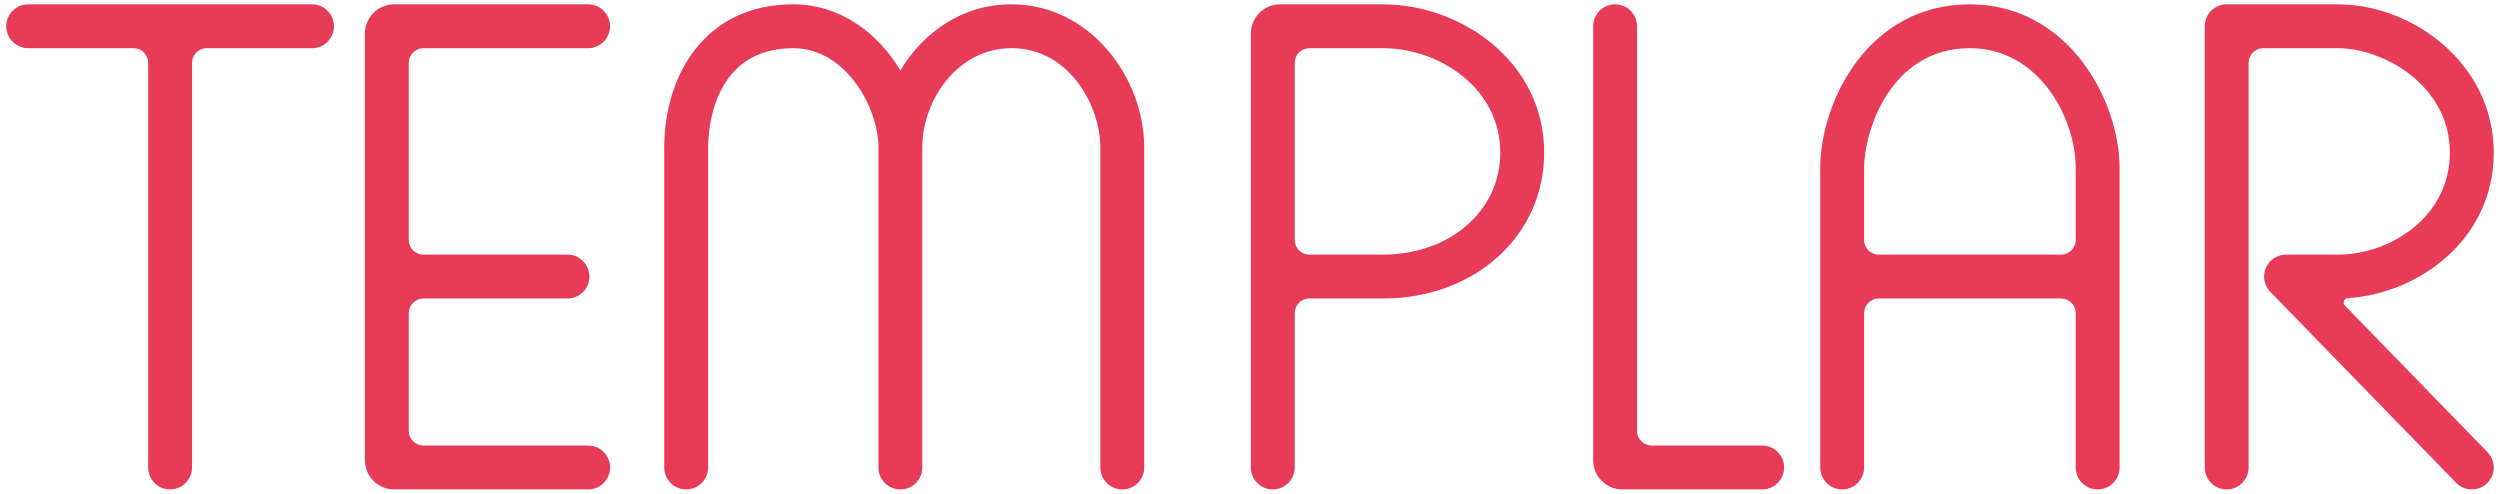 <?xml version="1.0" encoding="UTF-8"?>
<!-- Generator: Adobe Illustrator 27.5.0, SVG Export Plug-In . SVG Version: 6.00 Build 0)  -->
<svg xmlns="http://www.w3.org/2000/svg" xmlns:xlink="http://www.w3.org/1999/xlink" version="1.1" id="Layer_1" x="0px" y="0px" viewBox="0 0 800 158" style="enable-background:new 0 0 800 158;" xml:space="preserve">
<style type="text/css">
	.st0{fill:#E73B57;}
</style>
<g>
	<path class="st0" d="M99.85,1.381H9.019C5.144,1.381,2,4.525,2,8.4   s3.144,7.019,7.019,7.019h33.718c2.584,0,4.679,2.095,4.679,4.679v129.502   c0,3.875,3.144,7.019,7.019,7.019s7.019-3.144,7.019-7.019V20.098   c0-2.584,2.095-4.679,4.679-4.679h33.718c3.875,0,7.019-3.144,7.019-7.019   S103.725,1.381,99.85,1.381z"></path>
	<path class="st0" d="M135.491,15.419h52.713c3.875,0,7.019-3.144,7.019-7.019   s-3.144-7.019-7.019-7.019h-62.071c-5.168,0-9.358,4.19-9.358,9.358V147.26   c0,5.168,4.19,9.358,9.358,9.358h62.071c3.875,0,7.019-3.144,7.019-7.019   c0-3.875-3.144-7.019-7.019-7.019h-52.713c-2.584,0-4.679-2.095-4.679-4.679   v-37.707c0-2.584,2.095-4.679,4.679-4.679h46.106c3.875,0,7.019-3.144,7.019-7.019   c0-3.875-3.144-7.019-7.019-7.019h-46.106c-2.584,0-4.679-2.095-4.679-4.679V20.098   C130.812,17.514,132.907,15.419,135.491,15.419z"></path>
	<path class="st0" d="M323.62,1.381c-15.705,0-28.23,9.034-35.509,21.156   c-7.16-12.05-19.32-21.156-34.262-21.156c-28.522,0-41.289,23.021-41.289,45.831   v102.387c0,3.875,3.144,7.019,7.019,7.019c3.875,0,7.019-3.144,7.019-7.019   V47.213c0-5.31,1.316-31.794,27.252-31.794c16.633,0,27.248,18.831,27.248,31.794   v102.387c0,3.875,3.144,7.019,7.019,7.019s7.019-3.144,7.019-7.019V47.213   c0-15.353,11.446-31.794,28.486-31.794c18.588,0,28.49,18.465,28.49,31.794v102.387   c0,3.875,3.144,7.019,7.019,7.019s7.019-3.144,7.019-7.019V47.213   C366.147,25.078,349.058,1.381,323.62,1.381z"></path>
	<path class="st0" d="M442.525,1.381h-32.891c-5.168,0-9.358,4.19-9.358,9.358v138.861   c0,3.875,3.144,7.019,7.019,7.019s7.019-3.144,7.019-7.019v-49.405   c0-2.584,2.095-4.679,4.679-4.679h23.533c29.423,0,51.607-20.055,51.607-46.654   C494.133,19.536,467.347,1.381,442.525,1.381z M442.525,81.479h-23.533   c-2.584,0-4.679-2.095-4.679-4.679V20.098c0-2.584,2.095-4.679,4.679-4.679h23.533   c18.068,0,37.57,12.785,37.57,33.444C480.095,67.455,463.942,81.479,442.525,81.479z"></path>
	<path class="st0" d="M563.908,142.581h-35.372c-2.584,0-4.679-2.095-4.679-4.679V8.4   c0-3.875-3.144-7.019-7.019-7.019s-7.019,3.144-7.019,7.019V147.26   c0,5.168,4.19,9.358,9.358,9.358h44.73c3.875,0,7.019-3.144,7.019-7.019   C570.927,145.725,567.783,142.581,563.908,142.581z"></path>
	<path class="st0" d="M630.375,1.381c-32.671,0-47.892,31.287-47.892,52.434v95.784   c0,3.875,3.144,7.019,7.019,7.019s7.019-3.144,7.019-7.019v-49.405   c0-2.584,2.095-4.679,4.679-4.679h58.352c2.584,0,4.679,2.095,4.679,4.679v49.405   c0,3.875,3.144,7.019,7.019,7.019s7.019-3.144,7.019-7.019V53.816   C678.267,31.832,661.625,1.381,630.375,1.381z M664.23,76.8   c0,2.584-2.095,4.679-4.679,4.679h-58.352c-2.584,0-4.679-2.095-4.679-4.679V53.816   c0-12.027,8.527-38.397,33.855-38.397c22.089,0,33.855,22.299,33.855,38.397V76.8z"></path>
	<path class="st0" d="M750.35,97.776c-0.848-0.873-0.262-2.287,0.95-2.367   C774.353,93.885,798,76.382,798,48.862c0-28.404-25.831-47.481-49.958-47.481h-35.504   c-3.876,0-7.019,3.141-7.019,7.019v141.2c0,3.875,3.144,7.019,7.019,7.019   c3.875,0,7.019-3.144,7.019-7.019V20.098c0-2.584,2.095-4.679,4.679-4.679h23.807   c14.682,0,35.92,11.908,35.92,33.444c0,20.147-18.643,32.617-35.92,32.617h-16.514   c-2.819,0-5.369,1.691-6.466,4.286c-1.097,2.6-0.53,5.607,1.435,7.626   l59.453,61.102c1.375,1.417,3.203,2.125,5.031,2.125   c1.764,0,3.532-0.663,4.894-1.988c2.778-2.705,2.838-7.147,0.137-9.925   L750.35,97.776z"></path>
</g>
</svg>
